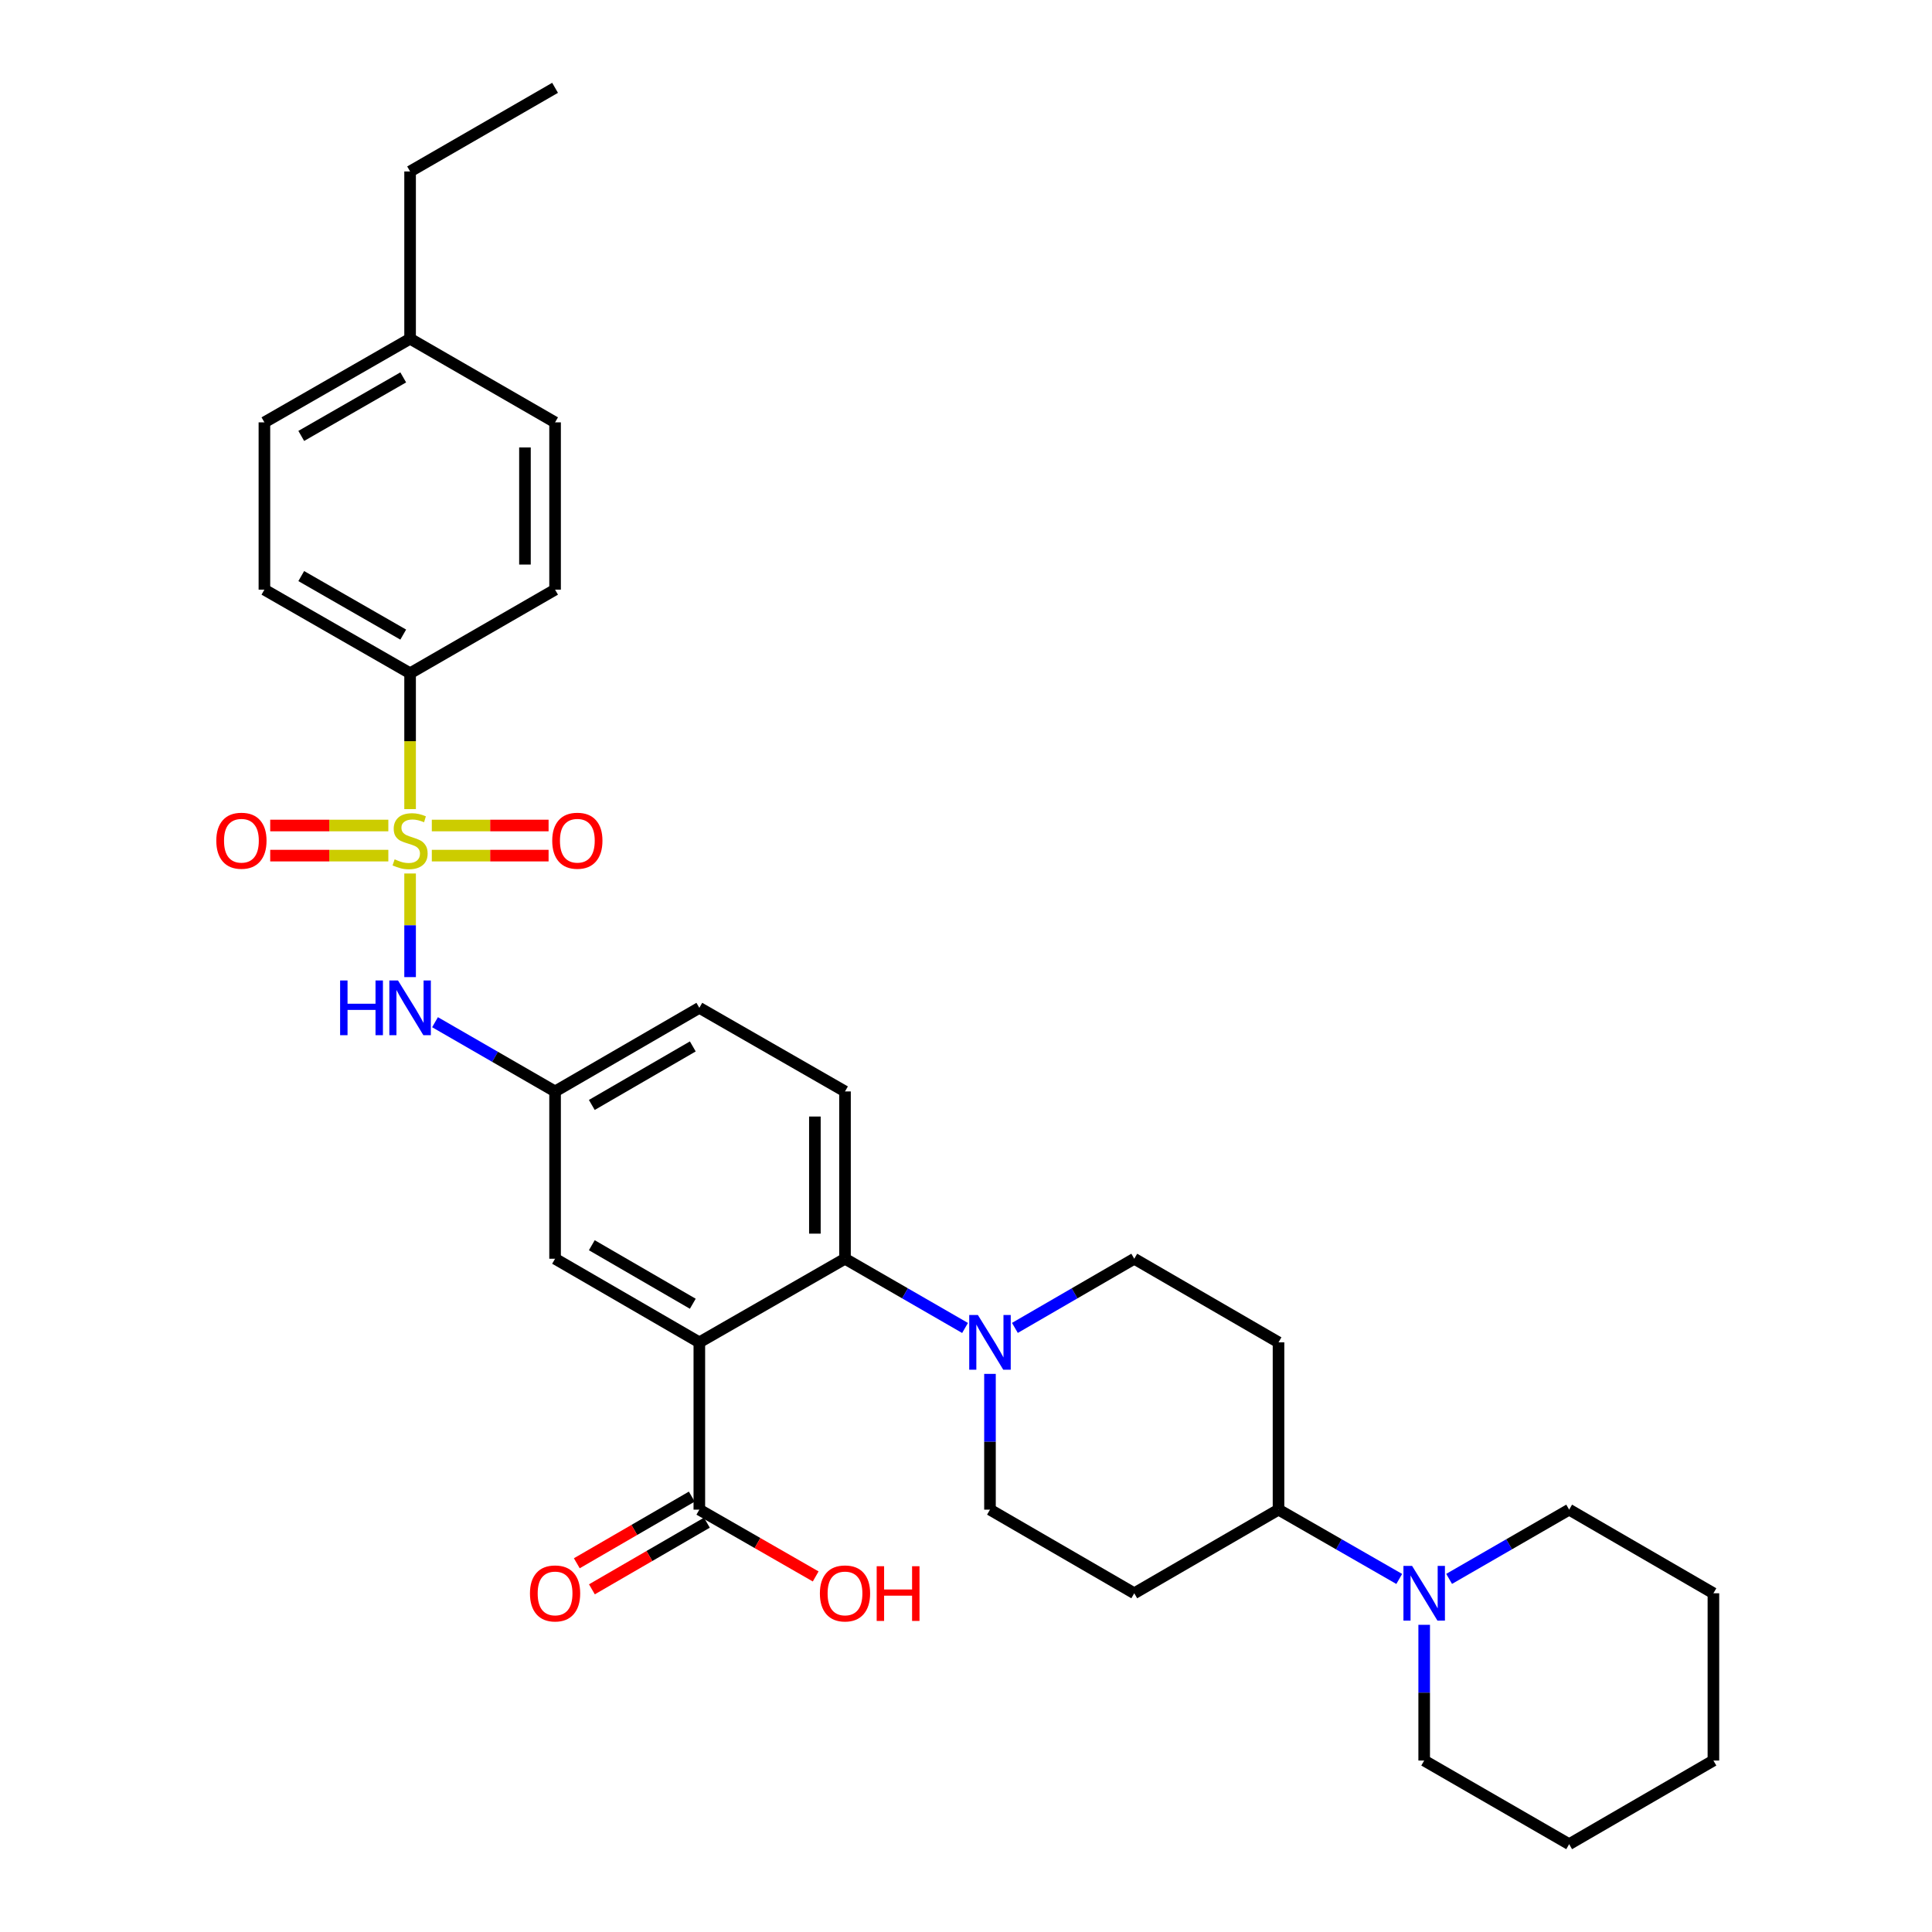 <?xml version='1.0' encoding='iso-8859-1'?>
<svg version='1.1' baseProfile='full'
              xmlns='http://www.w3.org/2000/svg'
                      xmlns:rdkit='http://www.rdkit.org/xml'
                      xmlns:xlink='http://www.w3.org/1999/xlink'
                  xml:space='preserve'
width='1000px' height='1000px' viewBox='0 0 1000 1000'>
<!-- END OF HEADER -->
<rect style='opacity:1.0;fill:#FFFFFF;stroke:none' width='1000' height='1000' x='0' y='0'> </rect>
<path class='bond-3' d='M 212.264,452.118 L 212.264,478.935' style='fill:none;fill-rule:evenodd;stroke:#CCCC00;stroke-width:6px;stroke-linecap:butt;stroke-linejoin:miter;stroke-opacity:1' />
<path class='bond-3' d='M 212.264,478.935 L 212.264,505.752' style='fill:none;fill-rule:evenodd;stroke:#0000FF;stroke-width:6px;stroke-linecap:butt;stroke-linejoin:miter;stroke-opacity:1' />
<path class='bond-6' d='M 212.264,418.789 L 212.264,383.634' style='fill:none;fill-rule:evenodd;stroke:#CCCC00;stroke-width:6px;stroke-linecap:butt;stroke-linejoin:miter;stroke-opacity:1' />
<path class='bond-6' d='M 212.264,383.634 L 212.264,348.479' style='fill:none;fill-rule:evenodd;stroke:#000000;stroke-width:6px;stroke-linecap:butt;stroke-linejoin:miter;stroke-opacity:1' />
<path class='bond-7' d='M 201.001,427.279 L 170.431,427.279' style='fill:none;fill-rule:evenodd;stroke:#CCCC00;stroke-width:6px;stroke-linecap:butt;stroke-linejoin:miter;stroke-opacity:1' />
<path class='bond-7' d='M 170.431,427.279 L 139.86,427.279' style='fill:none;fill-rule:evenodd;stroke:#FF0000;stroke-width:6px;stroke-linecap:butt;stroke-linejoin:miter;stroke-opacity:1' />
<path class='bond-7' d='M 201.001,442.868 L 170.431,442.868' style='fill:none;fill-rule:evenodd;stroke:#CCCC00;stroke-width:6px;stroke-linecap:butt;stroke-linejoin:miter;stroke-opacity:1' />
<path class='bond-7' d='M 170.431,442.868 L 139.86,442.868' style='fill:none;fill-rule:evenodd;stroke:#FF0000;stroke-width:6px;stroke-linecap:butt;stroke-linejoin:miter;stroke-opacity:1' />
<path class='bond-8' d='M 223.508,442.868 L 253.729,442.868' style='fill:none;fill-rule:evenodd;stroke:#CCCC00;stroke-width:6px;stroke-linecap:butt;stroke-linejoin:miter;stroke-opacity:1' />
<path class='bond-8' d='M 253.729,442.868 L 283.949,442.868' style='fill:none;fill-rule:evenodd;stroke:#FF0000;stroke-width:6px;stroke-linecap:butt;stroke-linejoin:miter;stroke-opacity:1' />
<path class='bond-8' d='M 223.508,427.279 L 253.729,427.279' style='fill:none;fill-rule:evenodd;stroke:#CCCC00;stroke-width:6px;stroke-linecap:butt;stroke-linejoin:miter;stroke-opacity:1' />
<path class='bond-8' d='M 253.729,427.279 L 283.949,427.279' style='fill:none;fill-rule:evenodd;stroke:#FF0000;stroke-width:6px;stroke-linecap:butt;stroke-linejoin:miter;stroke-opacity:1' />
<path class='bond-0' d='M 361.975,694.797 L 287.305,651.521' style='fill:none;fill-rule:evenodd;stroke:#000000;stroke-width:6px;stroke-linecap:butt;stroke-linejoin:miter;stroke-opacity:1' />
<path class='bond-0' d='M 358.591,674.818 L 306.322,644.525' style='fill:none;fill-rule:evenodd;stroke:#000000;stroke-width:6px;stroke-linecap:butt;stroke-linejoin:miter;stroke-opacity:1' />
<path class='bond-4' d='M 361.975,694.797 L 361.975,781.391' style='fill:none;fill-rule:evenodd;stroke:#000000;stroke-width:6px;stroke-linecap:butt;stroke-linejoin:miter;stroke-opacity:1' />
<path class='bond-33' d='M 361.975,694.797 L 437.371,651.521' style='fill:none;fill-rule:evenodd;stroke:#000000;stroke-width:6px;stroke-linecap:butt;stroke-linejoin:miter;stroke-opacity:1' />
<path class='bond-1' d='M 437.371,651.521 L 437.371,564.926' style='fill:none;fill-rule:evenodd;stroke:#000000;stroke-width:6px;stroke-linecap:butt;stroke-linejoin:miter;stroke-opacity:1' />
<path class='bond-1' d='M 421.783,638.532 L 421.783,577.916' style='fill:none;fill-rule:evenodd;stroke:#000000;stroke-width:6px;stroke-linecap:butt;stroke-linejoin:miter;stroke-opacity:1' />
<path class='bond-2' d='M 437.371,651.521 L 468.439,669.437' style='fill:none;fill-rule:evenodd;stroke:#000000;stroke-width:6px;stroke-linecap:butt;stroke-linejoin:miter;stroke-opacity:1' />
<path class='bond-2' d='M 468.439,669.437 L 499.507,687.354' style='fill:none;fill-rule:evenodd;stroke:#0000FF;stroke-width:6px;stroke-linecap:butt;stroke-linejoin:miter;stroke-opacity:1' />
<path class='bond-15' d='M 525.311,687.322 L 556.201,669.422' style='fill:none;fill-rule:evenodd;stroke:#0000FF;stroke-width:6px;stroke-linecap:butt;stroke-linejoin:miter;stroke-opacity:1' />
<path class='bond-15' d='M 556.201,669.422 L 587.091,651.521' style='fill:none;fill-rule:evenodd;stroke:#000000;stroke-width:6px;stroke-linecap:butt;stroke-linejoin:miter;stroke-opacity:1' />
<path class='bond-16' d='M 512.413,711.121 L 512.413,746.256' style='fill:none;fill-rule:evenodd;stroke:#0000FF;stroke-width:6px;stroke-linecap:butt;stroke-linejoin:miter;stroke-opacity:1' />
<path class='bond-16' d='M 512.413,746.256 L 512.413,781.391' style='fill:none;fill-rule:evenodd;stroke:#000000;stroke-width:6px;stroke-linecap:butt;stroke-linejoin:miter;stroke-opacity:1' />
<path class='bond-12' d='M 225.169,529.093 L 256.237,547.01' style='fill:none;fill-rule:evenodd;stroke:#0000FF;stroke-width:6px;stroke-linecap:butt;stroke-linejoin:miter;stroke-opacity:1' />
<path class='bond-12' d='M 256.237,547.01 L 287.305,564.926' style='fill:none;fill-rule:evenodd;stroke:#000000;stroke-width:6px;stroke-linecap:butt;stroke-linejoin:miter;stroke-opacity:1' />
<path class='bond-17' d='M 358.066,774.648 L 328.31,791.897' style='fill:none;fill-rule:evenodd;stroke:#000000;stroke-width:6px;stroke-linecap:butt;stroke-linejoin:miter;stroke-opacity:1' />
<path class='bond-17' d='M 328.31,791.897 L 298.554,809.145' style='fill:none;fill-rule:evenodd;stroke:#FF0000;stroke-width:6px;stroke-linecap:butt;stroke-linejoin:miter;stroke-opacity:1' />
<path class='bond-17' d='M 365.884,788.134 L 336.128,805.383' style='fill:none;fill-rule:evenodd;stroke:#000000;stroke-width:6px;stroke-linecap:butt;stroke-linejoin:miter;stroke-opacity:1' />
<path class='bond-17' d='M 336.128,805.383 L 306.372,822.632' style='fill:none;fill-rule:evenodd;stroke:#FF0000;stroke-width:6px;stroke-linecap:butt;stroke-linejoin:miter;stroke-opacity:1' />
<path class='bond-21' d='M 361.975,781.391 L 392.086,798.678' style='fill:none;fill-rule:evenodd;stroke:#000000;stroke-width:6px;stroke-linecap:butt;stroke-linejoin:miter;stroke-opacity:1' />
<path class='bond-21' d='M 392.086,798.678 L 422.198,815.964' style='fill:none;fill-rule:evenodd;stroke:#FF0000;stroke-width:6px;stroke-linecap:butt;stroke-linejoin:miter;stroke-opacity:1' />
<path class='bond-5' d='M 724.243,817.262 L 693.002,799.326' style='fill:none;fill-rule:evenodd;stroke:#0000FF;stroke-width:6px;stroke-linecap:butt;stroke-linejoin:miter;stroke-opacity:1' />
<path class='bond-5' d='M 693.002,799.326 L 661.76,781.391' style='fill:none;fill-rule:evenodd;stroke:#000000;stroke-width:6px;stroke-linecap:butt;stroke-linejoin:miter;stroke-opacity:1' />
<path class='bond-25' d='M 750.062,817.23 L 781.126,799.311' style='fill:none;fill-rule:evenodd;stroke:#0000FF;stroke-width:6px;stroke-linecap:butt;stroke-linejoin:miter;stroke-opacity:1' />
<path class='bond-25' d='M 781.126,799.311 L 812.19,781.391' style='fill:none;fill-rule:evenodd;stroke:#000000;stroke-width:6px;stroke-linecap:butt;stroke-linejoin:miter;stroke-opacity:1' />
<path class='bond-26' d='M 737.157,841 L 737.157,876.126' style='fill:none;fill-rule:evenodd;stroke:#0000FF;stroke-width:6px;stroke-linecap:butt;stroke-linejoin:miter;stroke-opacity:1' />
<path class='bond-26' d='M 737.157,876.126 L 737.157,911.253' style='fill:none;fill-rule:evenodd;stroke:#000000;stroke-width:6px;stroke-linecap:butt;stroke-linejoin:miter;stroke-opacity:1' />
<path class='bond-18' d='M 212.264,348.479 L 136.858,305.203' style='fill:none;fill-rule:evenodd;stroke:#000000;stroke-width:6px;stroke-linecap:butt;stroke-linejoin:miter;stroke-opacity:1' />
<path class='bond-18' d='M 208.712,328.468 L 155.928,298.175' style='fill:none;fill-rule:evenodd;stroke:#000000;stroke-width:6px;stroke-linecap:butt;stroke-linejoin:miter;stroke-opacity:1' />
<path class='bond-19' d='M 212.264,348.479 L 287.305,305.203' style='fill:none;fill-rule:evenodd;stroke:#000000;stroke-width:6px;stroke-linecap:butt;stroke-linejoin:miter;stroke-opacity:1' />
<path class='bond-9' d='M 287.305,651.521 L 287.305,564.926' style='fill:none;fill-rule:evenodd;stroke:#000000;stroke-width:6px;stroke-linecap:butt;stroke-linejoin:miter;stroke-opacity:1' />
<path class='bond-10' d='M 437.371,564.926 L 361.975,521.651' style='fill:none;fill-rule:evenodd;stroke:#000000;stroke-width:6px;stroke-linecap:butt;stroke-linejoin:miter;stroke-opacity:1' />
<path class='bond-11' d='M 661.76,781.391 L 587.091,824.675' style='fill:none;fill-rule:evenodd;stroke:#000000;stroke-width:6px;stroke-linecap:butt;stroke-linejoin:miter;stroke-opacity:1' />
<path class='bond-34' d='M 661.76,781.391 L 661.76,694.797' style='fill:none;fill-rule:evenodd;stroke:#000000;stroke-width:6px;stroke-linecap:butt;stroke-linejoin:miter;stroke-opacity:1' />
<path class='bond-20' d='M 287.305,564.926 L 361.975,521.651' style='fill:none;fill-rule:evenodd;stroke:#000000;stroke-width:6px;stroke-linecap:butt;stroke-linejoin:miter;stroke-opacity:1' />
<path class='bond-20' d='M 306.322,571.922 L 358.591,541.629' style='fill:none;fill-rule:evenodd;stroke:#000000;stroke-width:6px;stroke-linecap:butt;stroke-linejoin:miter;stroke-opacity:1' />
<path class='bond-13' d='M 587.091,824.675 L 512.413,781.391' style='fill:none;fill-rule:evenodd;stroke:#000000;stroke-width:6px;stroke-linecap:butt;stroke-linejoin:miter;stroke-opacity:1' />
<path class='bond-14' d='M 661.76,694.797 L 587.091,651.521' style='fill:none;fill-rule:evenodd;stroke:#000000;stroke-width:6px;stroke-linecap:butt;stroke-linejoin:miter;stroke-opacity:1' />
<path class='bond-22' d='M 136.858,305.203 L 136.858,218.609' style='fill:none;fill-rule:evenodd;stroke:#000000;stroke-width:6px;stroke-linecap:butt;stroke-linejoin:miter;stroke-opacity:1' />
<path class='bond-23' d='M 287.305,305.203 L 287.305,218.609' style='fill:none;fill-rule:evenodd;stroke:#000000;stroke-width:6px;stroke-linecap:butt;stroke-linejoin:miter;stroke-opacity:1' />
<path class='bond-23' d='M 271.717,292.214 L 271.717,231.598' style='fill:none;fill-rule:evenodd;stroke:#000000;stroke-width:6px;stroke-linecap:butt;stroke-linejoin:miter;stroke-opacity:1' />
<path class='bond-32' d='M 136.858,218.609 L 212.264,175.325' style='fill:none;fill-rule:evenodd;stroke:#000000;stroke-width:6px;stroke-linecap:butt;stroke-linejoin:miter;stroke-opacity:1' />
<path class='bond-32' d='M 155.93,225.636 L 208.713,195.337' style='fill:none;fill-rule:evenodd;stroke:#000000;stroke-width:6px;stroke-linecap:butt;stroke-linejoin:miter;stroke-opacity:1' />
<path class='bond-24' d='M 287.305,218.609 L 212.264,175.325' style='fill:none;fill-rule:evenodd;stroke:#000000;stroke-width:6px;stroke-linecap:butt;stroke-linejoin:miter;stroke-opacity:1' />
<path class='bond-27' d='M 212.264,175.325 L 212.264,88.748' style='fill:none;fill-rule:evenodd;stroke:#000000;stroke-width:6px;stroke-linecap:butt;stroke-linejoin:miter;stroke-opacity:1' />
<path class='bond-28' d='M 812.19,781.391 L 886.859,824.675' style='fill:none;fill-rule:evenodd;stroke:#000000;stroke-width:6px;stroke-linecap:butt;stroke-linejoin:miter;stroke-opacity:1' />
<path class='bond-29' d='M 737.157,911.253 L 812.19,954.545' style='fill:none;fill-rule:evenodd;stroke:#000000;stroke-width:6px;stroke-linecap:butt;stroke-linejoin:miter;stroke-opacity:1' />
<path class='bond-30' d='M 212.264,88.748 L 287.305,45.455' style='fill:none;fill-rule:evenodd;stroke:#000000;stroke-width:6px;stroke-linecap:butt;stroke-linejoin:miter;stroke-opacity:1' />
<path class='bond-35' d='M 886.859,824.675 L 886.859,911.253' style='fill:none;fill-rule:evenodd;stroke:#000000;stroke-width:6px;stroke-linecap:butt;stroke-linejoin:miter;stroke-opacity:1' />
<path class='bond-31' d='M 812.19,954.545 L 886.859,911.253' style='fill:none;fill-rule:evenodd;stroke:#000000;stroke-width:6px;stroke-linecap:butt;stroke-linejoin:miter;stroke-opacity:1' />
<path  class='atom-0' d='M 204.264 444.794
Q 204.584 444.914, 205.904 445.474
Q 207.224 446.034, 208.664 446.394
Q 210.144 446.714, 211.584 446.714
Q 214.264 446.714, 215.824 445.434
Q 217.384 444.114, 217.384 441.834
Q 217.384 440.274, 216.584 439.314
Q 215.824 438.354, 214.624 437.834
Q 213.424 437.314, 211.424 436.714
Q 208.904 435.954, 207.384 435.234
Q 205.904 434.514, 204.824 432.994
Q 203.784 431.474, 203.784 428.914
Q 203.784 425.354, 206.184 423.154
Q 208.624 420.954, 213.424 420.954
Q 216.704 420.954, 220.424 422.514
L 219.504 425.594
Q 216.104 424.194, 213.544 424.194
Q 210.784 424.194, 209.264 425.354
Q 207.744 426.474, 207.784 428.434
Q 207.784 429.954, 208.544 430.874
Q 209.344 431.794, 210.464 432.314
Q 211.624 432.834, 213.544 433.434
Q 216.104 434.234, 217.624 435.034
Q 219.144 435.834, 220.224 437.474
Q 221.344 439.074, 221.344 441.834
Q 221.344 445.754, 218.704 447.874
Q 216.104 449.954, 211.744 449.954
Q 209.224 449.954, 207.304 449.394
Q 205.424 448.874, 203.184 447.954
L 204.264 444.794
' fill='#CCCC00'/>
<path  class='atom-3' d='M 506.153 680.637
L 515.433 695.637
Q 516.353 697.117, 517.833 699.797
Q 519.313 702.477, 519.393 702.637
L 519.393 680.637
L 523.153 680.637
L 523.153 708.957
L 519.273 708.957
L 509.313 692.557
Q 508.153 690.637, 506.913 688.437
Q 505.713 686.237, 505.353 685.557
L 505.353 708.957
L 501.673 708.957
L 501.673 680.637
L 506.153 680.637
' fill='#0000FF'/>
<path  class='atom-4' d='M 176.044 507.491
L 179.884 507.491
L 179.884 519.531
L 194.364 519.531
L 194.364 507.491
L 198.204 507.491
L 198.204 535.811
L 194.364 535.811
L 194.364 522.731
L 179.884 522.731
L 179.884 535.811
L 176.044 535.811
L 176.044 507.491
' fill='#0000FF'/>
<path  class='atom-4' d='M 206.004 507.491
L 215.284 522.491
Q 216.204 523.971, 217.684 526.651
Q 219.164 529.331, 219.244 529.491
L 219.244 507.491
L 223.004 507.491
L 223.004 535.811
L 219.124 535.811
L 209.164 519.411
Q 208.004 517.491, 206.764 515.291
Q 205.564 513.091, 205.204 512.411
L 205.204 535.811
L 201.524 535.811
L 201.524 507.491
L 206.004 507.491
' fill='#0000FF'/>
<path  class='atom-6' d='M 730.897 810.515
L 740.177 825.515
Q 741.097 826.995, 742.577 829.675
Q 744.057 832.355, 744.137 832.515
L 744.137 810.515
L 747.897 810.515
L 747.897 838.835
L 744.017 838.835
L 734.057 822.435
Q 732.897 820.515, 731.657 818.315
Q 730.457 816.115, 730.097 815.435
L 730.097 838.835
L 726.417 838.835
L 726.417 810.515
L 730.897 810.515
' fill='#0000FF'/>
<path  class='atom-8' d='M 111.959 435.154
Q 111.959 428.354, 115.319 424.554
Q 118.679 420.754, 124.959 420.754
Q 131.239 420.754, 134.599 424.554
Q 137.959 428.354, 137.959 435.154
Q 137.959 442.034, 134.559 445.954
Q 131.159 449.834, 124.959 449.834
Q 118.719 449.834, 115.319 445.954
Q 111.959 442.074, 111.959 435.154
M 124.959 446.634
Q 129.279 446.634, 131.599 443.754
Q 133.959 440.834, 133.959 435.154
Q 133.959 429.594, 131.599 426.794
Q 129.279 423.954, 124.959 423.954
Q 120.639 423.954, 118.279 426.754
Q 115.959 429.554, 115.959 435.154
Q 115.959 440.874, 118.279 443.754
Q 120.639 446.634, 124.959 446.634
' fill='#FF0000'/>
<path  class='atom-9' d='M 285.832 435.154
Q 285.832 428.354, 289.192 424.554
Q 292.552 420.754, 298.832 420.754
Q 305.112 420.754, 308.472 424.554
Q 311.832 428.354, 311.832 435.154
Q 311.832 442.034, 308.432 445.954
Q 305.032 449.834, 298.832 449.834
Q 292.592 449.834, 289.192 445.954
Q 285.832 442.074, 285.832 435.154
M 298.832 446.634
Q 303.152 446.634, 305.472 443.754
Q 307.832 440.834, 307.832 435.154
Q 307.832 429.594, 305.472 426.794
Q 303.152 423.954, 298.832 423.954
Q 294.512 423.954, 292.152 426.754
Q 289.832 429.554, 289.832 435.154
Q 289.832 440.874, 292.152 443.754
Q 294.512 446.634, 298.832 446.634
' fill='#FF0000'/>
<path  class='atom-18' d='M 274.305 824.755
Q 274.305 817.955, 277.665 814.155
Q 281.025 810.355, 287.305 810.355
Q 293.585 810.355, 296.945 814.155
Q 300.305 817.955, 300.305 824.755
Q 300.305 831.635, 296.905 835.555
Q 293.505 839.435, 287.305 839.435
Q 281.065 839.435, 277.665 835.555
Q 274.305 831.675, 274.305 824.755
M 287.305 836.235
Q 291.625 836.235, 293.945 833.355
Q 296.305 830.435, 296.305 824.755
Q 296.305 819.195, 293.945 816.395
Q 291.625 813.555, 287.305 813.555
Q 282.985 813.555, 280.625 816.355
Q 278.305 819.155, 278.305 824.755
Q 278.305 830.475, 280.625 833.355
Q 282.985 836.235, 287.305 836.235
' fill='#FF0000'/>
<path  class='atom-22' d='M 424.371 824.755
Q 424.371 817.955, 427.731 814.155
Q 431.091 810.355, 437.371 810.355
Q 443.651 810.355, 447.011 814.155
Q 450.371 817.955, 450.371 824.755
Q 450.371 831.635, 446.971 835.555
Q 443.571 839.435, 437.371 839.435
Q 431.131 839.435, 427.731 835.555
Q 424.371 831.675, 424.371 824.755
M 437.371 836.235
Q 441.691 836.235, 444.011 833.355
Q 446.371 830.435, 446.371 824.755
Q 446.371 819.195, 444.011 816.395
Q 441.691 813.555, 437.371 813.555
Q 433.051 813.555, 430.691 816.355
Q 428.371 819.155, 428.371 824.755
Q 428.371 830.475, 430.691 833.355
Q 433.051 836.235, 437.371 836.235
' fill='#FF0000'/>
<path  class='atom-22' d='M 453.771 810.675
L 457.611 810.675
L 457.611 822.715
L 472.091 822.715
L 472.091 810.675
L 475.931 810.675
L 475.931 838.995
L 472.091 838.995
L 472.091 825.915
L 457.611 825.915
L 457.611 838.995
L 453.771 838.995
L 453.771 810.675
' fill='#FF0000'/>
</svg>
